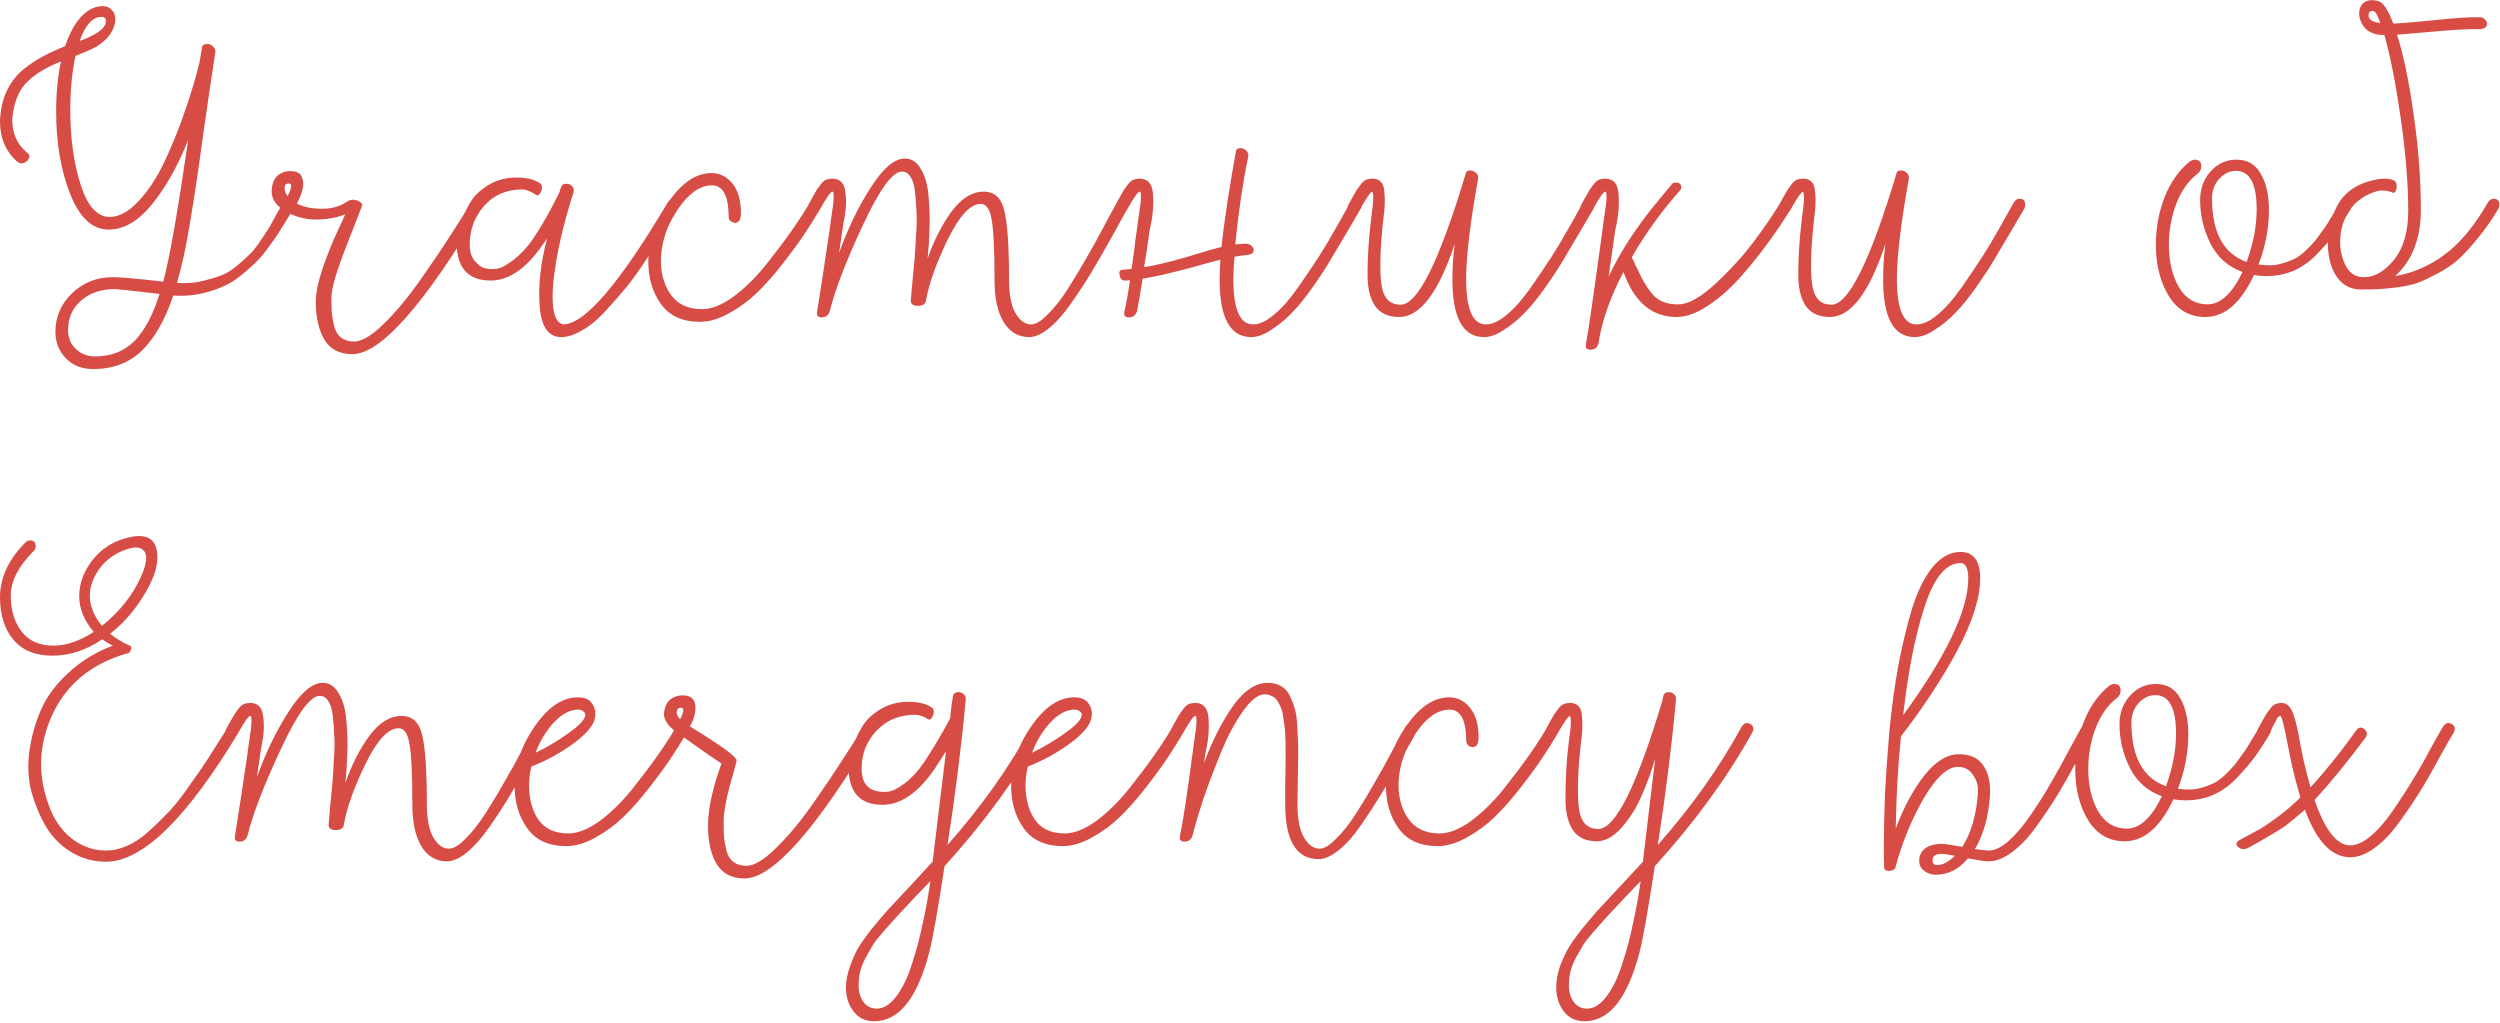 <?xml version="1.0" encoding="UTF-8"?> <svg xmlns="http://www.w3.org/2000/svg" width="968" height="396" viewBox="0 0 968 396" fill="none"> <path d="M109.728 78.24C110.688 76.8 111.744 76.512 112.896 77.376C114.144 78.144 114.384 79.248 113.616 80.688C113.328 81.264 112.512 82.656 111.168 84.864C109.824 87.072 108.72 88.848 107.856 90.192C107.088 91.44 105.84 93.216 104.112 95.52C102.48 97.824 100.896 99.744 99.36 101.28C97.92 102.72 96.048 104.4 93.744 106.32C91.536 108.144 89.28 109.584 86.976 110.64C84.768 111.696 82.176 112.608 79.2 113.376C76.224 114.144 73.152 114.528 69.984 114.528C68.832 114.528 67.872 114.48 67.104 114.384C63.936 123.792 59.904 130.896 55.008 135.696C50.112 140.496 43.776 142.896 36 142.896C31.68 142.896 28.176 141.504 25.488 138.72C22.8 135.936 21.456 132.528 21.456 128.496C21.456 122.64 23.616 117.648 27.936 113.52C32.256 109.392 37.488 107.328 43.632 107.328C46.8 107.328 53.328 107.904 63.216 109.056C65.616 100.224 68.832 81.936 72.864 54.192C68.736 64.464 64.032 72.816 58.752 79.248C53.472 85.68 47.904 88.896 42.048 88.896C35.808 88.896 30.864 84.336 27.216 75.216C23.568 66 21.744 55.344 21.744 43.248C21.744 35.952 22.368 29.472 23.616 23.808C18.432 25.824 14.256 28.272 11.088 31.152C7.92 34.032 5.904 38.16 5.04 43.536C4.848 44.88 4.752 45.888 4.752 46.56C4.752 51.84 6.72 56.064 10.656 59.232C11.136 59.712 11.376 60.144 11.376 60.528C11.376 61.2 11.04 61.824 10.368 62.4C9.696 62.976 8.976 63.264 8.208 63.264C7.824 63.264 7.344 63.072 6.768 62.688C2.256 58.752 0 53.52 0 46.992C0 46.128 0.096 44.928 0.288 43.392C0.768 39.744 1.824 36.48 3.456 33.6C5.088 30.72 7.152 28.32 9.648 26.4C12.24 24.384 14.688 22.8 16.992 21.648C19.296 20.4 22.032 19.152 25.2 17.904C28.08 9.456 32.016 4.416 37.008 2.784C38.064 2.496 38.928 2.352 39.6 2.352C41.136 2.352 42.336 2.832 43.2 3.792C44.16 4.656 44.64 5.856 44.64 7.392C44.64 8.064 44.592 8.592 44.496 8.976C44.016 11.184 42.96 13.152 41.328 14.88C39.696 16.512 38.016 17.76 36.288 18.624C34.56 19.488 32.208 20.496 29.232 21.648C27.888 27.888 27.216 34.848 27.216 42.528C27.216 53.568 28.56 63.264 31.248 71.616C33.936 79.872 37.68 84 42.48 84C46.128 84 49.824 81.984 53.568 77.952C57.408 73.92 60.816 68.736 63.792 62.4C66.768 56.064 69.36 49.632 71.568 43.104C73.872 36.576 75.792 30.144 77.328 23.808L78.192 18.336C78.288 17.472 79.008 17.04 80.352 17.04C81.216 17.04 81.936 17.376 82.512 18.048C83.184 18.624 83.472 19.344 83.376 20.208C82.128 28.176 80.544 38.928 78.624 52.464C76.8 66 75.12 77.232 73.584 86.16C72.144 95.088 70.464 102.864 68.544 109.488C69.12 109.584 69.936 109.632 70.992 109.632C73.872 109.632 76.608 109.296 79.2 108.624C81.888 107.952 84.192 107.232 86.112 106.464C88.128 105.6 90.144 104.304 92.16 102.576C94.176 100.848 95.76 99.408 96.912 98.256C98.064 97.104 99.408 95.376 100.944 93.072C102.576 90.672 103.68 88.992 104.256 88.032C104.832 87.072 105.792 85.344 107.136 82.848C108.576 80.256 109.44 78.72 109.728 78.24ZM39.312 6.528C35.856 6.528 33.024 9.648 30.816 15.888C37.056 13.584 40.416 11.28 40.896 8.976C40.896 8.88 40.896 8.736 40.896 8.544L41.04 8.256C41.04 7.104 40.464 6.528 39.312 6.528ZM36.864 138C43.008 138 48.048 136.032 51.984 132.096C55.92 128.16 59.184 122.064 61.776 113.808C51.024 112.56 45.264 111.936 44.496 111.936C39.12 111.936 34.752 113.424 31.392 116.4C28.032 119.28 26.352 123.072 26.352 127.776C26.352 130.848 27.36 133.296 29.376 135.12C31.392 137.04 33.888 138 36.864 138ZM182.475 78.24C183.435 76.896 184.539 76.608 185.787 77.376C187.035 78.048 187.275 79.152 186.507 80.688C164.043 118.32 147.339 137.136 136.395 137.136C131.499 137.136 127.899 135.264 125.595 131.52C123.387 127.776 122.283 122.88 122.283 116.832C122.283 113.376 123.195 108.96 125.019 103.584C126.939 98.112 128.859 93.36 130.779 89.328C132.699 85.2 133.659 83.088 133.659 82.992C130.299 84.336 126.411 85.008 121.995 85.008C117.579 84.912 113.547 83.712 109.899 81.408C106.251 79.104 104.715 76.176 105.291 72.624C105.675 70.224 106.587 68.544 108.027 67.584C109.563 66.528 111.339 66.096 113.355 66.288C115.275 66.48 116.475 67.296 116.955 68.736C117.531 70.176 117.579 71.76 117.099 73.488C116.715 75.12 115.995 76.896 114.939 78.816C117.531 80.16 120.747 80.832 124.587 80.832C128.427 80.832 131.595 79.968 134.091 78.24C135.243 77.472 136.251 77.184 137.115 77.376C138.075 77.472 138.843 77.76 139.419 78.24C139.995 78.624 140.283 78.96 140.283 79.248C140.283 79.536 138.267 84.768 134.235 94.944C130.299 105.024 128.331 111.696 128.331 114.96C128.331 117.648 128.379 119.76 128.475 121.296C128.667 122.928 129.003 124.704 129.483 126.624C130.059 128.544 130.971 129.936 132.219 130.8C133.467 131.76 135.099 132.24 137.115 132.24C140.091 132.24 143.835 130.032 148.347 125.616C152.955 121.2 157.707 115.536 162.603 108.624C167.499 101.616 171.387 95.856 174.267 91.344C177.243 86.832 179.979 82.464 182.475 78.24ZM111.771 71.04C110.715 71.04 110.187 71.616 110.187 72.768C110.187 73.824 110.571 74.88 111.339 75.936C113.067 72.672 113.211 71.04 111.771 71.04ZM258.631 78.24C259.591 76.896 260.695 76.608 261.943 77.376C263.191 78.048 263.431 79.152 262.663 80.688C260.359 84.432 258.583 87.36 257.335 89.472C256.087 91.488 253.927 94.848 250.855 99.552C247.783 104.256 245.047 108.096 242.647 111.072C240.247 113.952 237.511 117.072 234.439 120.432C231.367 123.792 228.343 126.288 225.367 127.92C222.487 129.648 219.799 130.512 217.303 130.512C212.311 130.512 209.527 126.48 208.951 118.416C208.375 110.352 209.335 101.664 211.831 92.352C211.063 93.408 210.583 94.08 210.391 94.368C203.959 103.872 197.143 108.624 189.943 108.624C181.207 108.624 176.839 103.728 176.839 93.936C176.839 92.016 177.271 89.76 178.135 87.168C178.903 84.576 180.103 81.84 181.735 78.96C183.367 76.08 185.767 73.68 188.935 71.76C192.199 69.744 195.895 68.736 200.023 68.736C204.055 68.736 207.175 69.552 209.383 71.184C209.767 71.664 209.911 72.288 209.815 73.056C209.719 73.728 209.431 74.4 208.951 75.072C208.471 75.648 208.039 75.792 207.655 75.504C205.447 74.064 203.671 73.344 202.327 73.344C196.183 73.344 191.239 75.456 187.495 79.68C183.751 83.904 181.879 88.896 181.879 94.656C181.879 97.44 182.551 99.6 183.895 101.136C185.239 102.672 186.535 103.584 187.783 103.872C189.031 104.16 190.327 104.256 191.671 104.16C193.495 104.064 195.847 102.912 198.727 100.704C201.703 98.4 204.295 95.616 206.503 92.352C209.959 87.168 213.319 81.216 216.583 74.496C216.679 74.304 216.775 73.968 216.871 73.488C217.063 73.008 217.207 72.624 217.303 72.336C217.591 71.568 218.167 71.184 219.031 71.184C219.991 71.088 220.807 71.376 221.479 72.048C222.151 72.72 222.343 73.536 222.055 74.496C217.927 87.36 215.335 98.88 214.279 109.056C213.319 119.232 214.567 124.752 218.023 125.616C226.375 125.616 239.911 109.824 258.631 78.24ZM271.057 124.608C264.145 124.608 259.057 122.256 255.793 117.552C252.433 112.752 250.849 106.992 251.041 100.272C251.329 92.4 254.017 84.912 259.105 77.808C264.193 70.608 269.665 67.008 275.521 67.008C278.689 67.008 281.377 68.352 283.585 71.04C285.793 73.728 286.897 77.568 286.897 82.56C286.897 85.056 286.081 86.304 284.449 86.304C283.201 86.112 282.433 85.44 282.145 84.288C282.145 75.936 279.985 71.76 275.665 71.76C271.153 71.76 266.833 74.736 262.705 80.688C258.577 86.64 256.321 92.88 255.937 99.408C255.649 104.976 256.849 109.776 259.537 113.808C262.225 117.744 266.305 119.712 271.777 119.712C275.425 119.712 279.457 118.128 283.873 114.96C288.289 111.696 292.513 107.568 296.545 102.576C300.577 97.488 303.937 93.024 306.625 89.184C309.313 85.344 311.665 81.696 313.681 78.24C314.641 76.896 315.745 76.608 316.993 77.376C318.241 78.048 318.481 79.152 317.713 80.688C315.601 84.24 313.489 87.6 311.377 90.768C309.265 93.936 306.481 97.728 303.025 102.144C299.665 106.464 296.353 110.208 293.089 113.376C289.921 116.448 286.321 119.088 282.289 121.296C278.353 123.504 274.609 124.608 271.057 124.608ZM432.602 78.24C433.562 76.896 434.666 76.608 435.914 77.376C437.162 78.048 437.402 79.152 436.634 80.688C435.674 82.32 433.754 85.776 430.874 91.056C427.994 96.24 425.402 100.752 423.098 104.592C420.89 108.336 418.25 112.416 415.178 116.832C412.202 121.152 409.274 124.512 406.394 126.912C403.514 129.312 400.874 130.512 398.474 130.512C394.25 130.512 390.938 128.544 388.538 124.608C386.234 120.768 385.082 115.344 385.082 108.336C385.082 96.624 384.698 88.8 383.93 84.864C383.258 80.928 381.866 78.96 379.754 78.96C375.722 78.96 371.45 83.568 366.938 92.784C362.522 101.904 359.738 109.68 358.586 116.112C358.49 117.648 357.386 118.416 355.274 118.416C354.506 118.416 353.834 118.224 353.258 117.84C352.778 117.456 352.586 116.88 352.682 116.112C352.778 115.152 352.97 112.896 353.258 109.344C353.642 105.696 353.93 102.672 354.122 100.272C354.314 97.872 354.506 94.8 354.698 91.056C354.986 87.312 355.034 84.192 354.842 81.696C354.746 79.104 354.554 76.56 354.266 74.064C353.978 71.568 353.402 69.696 352.538 68.448C351.674 67.104 350.57 66.432 349.226 66.432C345.578 66.432 340.538 73.344 334.106 87.168C327.674 100.896 323.402 111.984 321.29 120.432C320.81 122.064 319.754 122.88 318.122 122.88C316.682 122.88 316.106 122.16 316.394 120.72C317.546 113.52 319.178 102.816 321.29 88.608C321.386 88.032 321.53 86.88 321.722 85.152C322.01 83.424 322.202 82.08 322.298 81.12C322.49 80.16 322.634 79.056 322.73 77.808C322.826 76.56 322.826 75.648 322.73 75.072C322.73 74.496 322.586 74.208 322.298 74.208C321.626 74.208 319.898 76.704 317.114 81.696C316.442 82.656 315.674 83.136 314.81 83.136C313.37 83.136 312.65 82.368 312.65 80.832C312.65 80.256 312.746 79.776 312.938 79.392C313.226 78.912 313.754 77.952 314.522 76.512C315.386 74.976 315.962 73.968 316.25 73.488C316.634 72.912 317.162 72.192 317.834 71.328C318.506 70.464 319.178 69.888 319.85 69.6C320.618 69.312 321.434 69.168 322.298 69.168C325.274 69.168 326.954 70.944 327.338 74.496C327.818 77.952 327.578 81.84 326.618 86.16C326.426 87.408 326.282 88.368 326.186 89.04L324.89 97.968C328.25 88.56 332.33 80.112 337.13 72.624C341.93 65.136 346.346 61.392 350.378 61.392C353.066 61.392 355.178 62.832 356.714 65.712C358.346 68.496 359.306 72.144 359.594 76.656C359.978 81.168 360.074 85.296 359.882 89.04C359.786 92.784 359.546 96.48 359.162 100.128C361.562 93.216 364.634 87.168 368.378 81.984C372.218 76.8 376.394 74.208 380.906 74.208C385.034 74.208 387.674 76.608 388.826 81.408C390.074 86.208 390.698 95.184 390.698 108.336C390.698 114 391.514 118.272 393.146 121.152C394.874 124.128 396.89 125.616 399.194 125.616C401.018 125.616 403.178 124.32 405.674 121.728C408.266 119.232 410.906 115.872 413.594 111.648C416.282 107.424 418.73 103.344 420.938 99.408C423.242 95.472 425.546 91.296 427.85 86.88C430.25 82.368 431.834 79.488 432.602 78.24ZM525.075 76.944C526.515 76.944 527.235 77.712 527.235 79.248C527.235 79.824 527.139 80.304 526.947 80.688C526.467 81.552 524.835 84.336 522.051 89.04C519.363 93.648 517.203 97.296 515.571 99.984C514.035 102.672 511.731 106.224 508.659 110.64C505.587 115.056 502.851 118.464 500.451 120.864C498.147 123.36 495.507 125.568 492.531 127.488C489.651 129.504 486.963 130.512 484.467 130.512C476.307 130.512 472.227 123.072 472.227 108.192C472.227 106.944 472.323 104.4 472.515 100.56C471.939 100.656 467.859 101.76 460.275 103.872C452.691 105.888 446.739 107.232 442.419 107.904C441.459 113.952 440.739 118.128 440.259 120.432C439.779 122.064 438.723 122.88 437.091 122.88C435.651 122.88 435.075 122.16 435.363 120.72C436.227 116.88 436.947 112.8 437.523 108.48C437.331 108.48 436.995 108.528 436.515 108.624C436.131 108.624 435.843 108.624 435.651 108.624C434.499 108.72 433.779 108 433.491 106.464C433.203 105.216 433.587 104.544 434.643 104.448C435.027 104.448 435.603 104.4 436.371 104.304C437.139 104.208 437.715 104.16 438.099 104.16C438.387 102.624 438.627 100.992 438.819 99.264C439.107 97.536 439.347 95.616 439.539 93.504C439.827 91.392 440.067 89.76 440.259 88.608C440.355 88.032 440.499 86.88 440.691 85.152C440.979 83.424 441.171 82.08 441.267 81.12C441.459 80.16 441.603 79.056 441.699 77.808C441.795 76.56 441.795 75.648 441.699 75.072C441.699 74.496 441.555 74.208 441.267 74.208C440.595 74.208 438.867 76.704 436.083 81.696C435.411 82.656 434.643 83.136 433.779 83.136C432.339 83.136 431.619 82.368 431.619 80.832C431.619 80.256 431.715 79.776 431.907 79.392C432.195 78.912 432.723 77.952 433.491 76.512C434.355 74.976 434.931 73.968 435.219 73.488C435.603 72.912 436.131 72.192 436.803 71.328C437.475 70.464 438.147 69.888 438.819 69.6C439.587 69.312 440.403 69.168 441.267 69.168C444.531 69.168 446.259 71.28 446.451 75.504C446.739 79.728 446.307 84.24 445.155 89.04C444.483 94.128 443.763 98.928 442.995 103.44C447.411 102.768 453.027 101.424 459.843 99.408C466.659 97.296 471.027 96.048 472.947 95.664C474.003 85.776 475.875 73.392 478.563 58.512C478.659 57.744 479.235 57.36 480.291 57.36C481.155 57.36 481.923 57.696 482.595 58.368C483.267 58.944 483.507 59.712 483.315 60.672C481.299 70.176 479.619 81.504 478.275 94.656C480.195 94.464 481.539 94.368 482.307 94.368C483.363 94.368 484.179 94.704 484.755 95.376C485.427 95.952 485.619 96.624 485.331 97.392C485.043 98.16 484.323 98.592 483.171 98.688C482.019 98.784 480.291 99.024 477.987 99.408C477.699 102.768 477.555 105.648 477.555 108.048C477.555 119.76 480.099 125.616 485.187 125.616C487.587 125.616 490.227 124.416 493.107 122.016C496.083 119.616 499.203 116.112 502.467 111.504C505.731 106.8 508.419 102.816 510.531 99.552C512.643 96.288 515.187 92.016 518.163 86.736C521.139 81.36 522.723 78.528 522.915 78.24C523.491 77.376 524.211 76.944 525.075 76.944ZM615.215 76.944C616.655 76.944 617.375 77.712 617.375 79.248C617.375 79.824 617.279 80.304 617.087 80.688C616.607 81.552 614.975 84.336 612.191 89.04C609.503 93.648 607.343 97.296 605.711 99.984C604.175 102.672 601.871 106.224 598.799 110.64C595.727 115.056 592.991 118.464 590.591 120.864C588.287 123.36 585.647 125.568 582.671 127.488C579.791 129.504 577.103 130.512 574.607 130.512C566.447 130.512 562.367 123.072 562.367 108.192C562.367 103.776 562.655 99.216 563.231 94.512C556.991 113.328 549.839 122.736 541.775 122.736C537.743 122.736 534.719 121.44 532.703 118.848C530.783 116.256 529.727 112.608 529.535 107.904C529.439 103.104 529.679 97.344 530.255 90.624C530.351 89.568 530.591 87.36 530.975 84C531.455 80.64 531.695 78.384 531.695 77.232C531.791 76.08 531.695 75.072 531.407 74.208C530.735 74.208 529.007 76.704 526.223 81.696C525.551 82.656 524.783 83.136 523.919 83.136C522.479 83.136 521.759 82.368 521.759 80.832C521.759 80.256 521.855 79.776 522.047 79.392C522.335 78.912 522.863 77.952 523.631 76.512C524.495 74.976 525.071 73.968 525.359 73.488C525.743 72.912 526.271 72.192 526.943 71.328C527.615 70.464 528.287 69.888 528.959 69.6C529.727 69.312 530.543 69.168 531.407 69.168C532.847 69.168 533.951 69.6 534.719 70.464C535.487 71.232 535.919 72.48 536.015 74.208C536.207 75.936 536.255 77.52 536.159 78.96C536.159 80.4 535.967 82.464 535.583 85.152C535.295 87.84 535.103 89.808 535.007 91.056C534.239 100.56 534.287 107.424 535.151 111.648C536.111 115.872 538.511 117.984 542.351 117.984C548.975 117.984 557.375 101.04 567.551 67.152C567.647 66.384 568.223 66 569.279 66C570.143 66 570.911 66.336 571.583 67.008C572.255 67.584 572.495 68.352 572.303 69.312C569.231 86.4 567.695 99.312 567.695 108.048C567.695 119.76 570.239 125.616 575.327 125.616C577.727 125.616 580.367 124.416 583.247 122.016C586.223 119.616 589.343 116.112 592.607 111.504C595.871 106.8 598.559 102.816 600.671 99.552C602.783 96.288 605.327 92.016 608.303 86.736C611.279 81.36 612.863 78.528 613.055 78.24C613.631 77.376 614.351 76.944 615.215 76.944ZM689.516 78.24C690.476 76.896 691.58 76.608 692.828 77.376C694.076 78.048 694.316 79.152 693.548 80.688C691.052 84.816 688.22 89.04 685.052 93.36C681.98 97.68 678.38 102.192 674.252 106.896C670.22 111.504 665.948 115.296 661.436 118.272C657.02 121.248 652.94 122.736 649.196 122.736C639.596 122.736 632.732 116.928 628.604 105.312C624.092 113.856 621.02 122.16 619.388 130.224C619.196 131.568 619.052 132.48 618.956 132.96C618.476 134.592 617.42 135.408 615.788 135.408C614.348 135.408 613.772 134.688 614.06 133.248C614.924 128.832 617.084 113.952 620.54 88.608C620.636 88.032 620.78 86.88 620.972 85.152C621.26 83.424 621.452 82.08 621.548 81.12C621.74 80.16 621.884 79.056 621.98 77.808C622.076 76.56 622.076 75.648 621.98 75.072C621.98 74.496 621.836 74.208 621.548 74.208C620.876 74.208 619.148 76.704 616.364 81.696C615.692 82.656 614.924 83.136 614.06 83.136C612.62 83.136 611.9 82.368 611.9 80.832C611.9 80.256 611.996 79.776 612.188 79.392C612.476 78.912 613.004 77.952 613.772 76.512C614.636 74.976 615.212 73.968 615.5 73.488C615.884 72.912 616.412 72.192 617.084 71.328C617.756 70.464 618.428 69.888 619.1 69.6C619.868 69.312 620.684 69.168 621.548 69.168C624.812 69.168 626.54 71.28 626.732 75.504C627.02 79.728 626.588 84.24 625.436 89.04L622.844 107.184C625.052 102.384 627.788 97.488 631.052 92.496C634.412 87.504 637.004 83.904 638.828 81.696C640.652 79.392 643.532 75.888 647.468 71.184C647.948 70.704 648.572 70.56 649.34 70.752C650.204 70.848 650.732 71.232 650.924 71.904C651.212 72.48 651.02 73.152 650.348 73.92C643.34 81.792 637.148 90.384 631.772 99.696C632.06 100.08 632.3 100.512 632.492 100.992C632.78 101.472 633.02 102 633.212 102.576C633.5 103.152 633.692 103.536 633.788 103.728C636.092 108.816 638.348 112.464 640.556 114.672C642.86 116.88 645.98 117.936 649.916 117.84C653.756 117.84 658.604 115.104 664.46 109.632C670.316 104.16 675.308 98.64 679.436 93.072C683.564 87.504 686.924 82.56 689.516 78.24ZM781.996 76.944C783.436 76.944 784.156 77.712 784.156 79.248C784.156 79.824 784.06 80.304 783.868 80.688C783.388 81.552 781.756 84.336 778.972 89.04C776.284 93.648 774.124 97.296 772.492 99.984C770.956 102.672 768.652 106.224 765.58 110.64C762.508 115.056 759.772 118.464 757.372 120.864C755.068 123.36 752.428 125.568 749.452 127.488C746.572 129.504 743.884 130.512 741.388 130.512C733.228 130.512 729.148 123.072 729.148 108.192C729.148 103.776 729.436 99.216 730.012 94.512C723.772 113.328 716.62 122.736 708.556 122.736C704.524 122.736 701.5 121.44 699.484 118.848C697.564 116.256 696.508 112.608 696.316 107.904C696.22 103.104 696.46 97.344 697.036 90.624C697.132 89.568 697.372 87.36 697.756 84C698.236 80.64 698.476 78.384 698.476 77.232C698.572 76.08 698.476 75.072 698.188 74.208C697.516 74.208 695.788 76.704 693.004 81.696C692.332 82.656 691.564 83.136 690.7 83.136C689.26 83.136 688.54 82.368 688.54 80.832C688.54 80.256 688.636 79.776 688.828 79.392C689.116 78.912 689.644 77.952 690.412 76.512C691.276 74.976 691.852 73.968 692.14 73.488C692.524 72.912 693.052 72.192 693.724 71.328C694.396 70.464 695.068 69.888 695.74 69.6C696.508 69.312 697.324 69.168 698.188 69.168C699.628 69.168 700.732 69.6 701.5 70.464C702.268 71.232 702.7 72.48 702.796 74.208C702.988 75.936 703.036 77.52 702.94 78.96C702.94 80.4 702.748 82.464 702.364 85.152C702.076 87.84 701.884 89.808 701.788 91.056C701.02 100.56 701.068 107.424 701.932 111.648C702.892 115.872 705.292 117.984 709.132 117.984C715.756 117.984 724.156 101.04 734.332 67.152C734.428 66.384 735.004 66 736.06 66C736.924 66 737.692 66.336 738.364 67.008C739.036 67.584 739.276 68.352 739.084 69.312C736.012 86.4 734.476 99.312 734.476 108.048C734.476 119.76 737.02 125.616 742.108 125.616C744.508 125.616 747.148 124.416 750.028 122.016C753.004 119.616 756.124 116.112 759.388 111.504C762.652 106.8 765.34 102.816 767.452 99.552C769.564 96.288 772.108 92.016 775.084 86.736C778.06 81.36 779.644 78.528 779.836 78.24C780.412 77.376 781.132 76.944 781.996 76.944ZM908.481 76.944C909.921 76.944 910.641 77.712 910.641 79.248C910.641 79.824 910.545 80.304 910.353 80.688C908.145 84.432 906.129 87.552 904.305 90.048C902.481 92.544 900.177 95.232 897.393 98.112C894.705 100.992 891.681 103.2 888.321 104.736C884.961 106.176 881.361 106.896 877.521 106.896C875.793 106.896 874.209 106.752 872.769 106.464C867.681 117.312 861.393 122.736 853.905 122.736C847.857 122.736 843.153 120.048 839.793 114.672C836.433 109.2 834.753 102.576 834.753 94.8C834.753 88.368 835.857 82.272 838.065 76.512C840.369 70.656 843.585 66.048 847.713 62.688C848.481 62.112 849.153 61.824 849.729 61.824C851.457 61.824 852.321 62.64 852.321 64.272C852.321 65.52 851.889 66.48 851.025 67.152C847.473 69.84 844.689 73.728 842.673 78.816C840.753 83.904 839.793 89.232 839.793 94.8C839.793 101.232 841.089 106.704 843.681 111.216C846.273 115.632 849.969 117.84 854.769 117.84C859.761 117.84 864.273 113.664 868.305 105.312C862.737 103.296 858.609 99.648 855.921 94.368C853.233 88.992 851.889 83.328 851.889 77.376C851.889 73.056 853.233 69.408 855.921 66.432C858.609 63.36 861.969 61.824 866.001 61.824C870.225 61.824 873.345 63.648 875.361 67.296C877.473 70.848 878.529 75.552 878.529 81.408C878.529 88.416 877.185 95.424 874.497 102.432C876.225 102.624 877.617 102.72 878.673 102.72C880.401 102.72 882.081 102.48 883.713 102C885.345 101.52 886.785 100.992 888.033 100.416C889.281 99.84 890.625 98.928 892.065 97.68C893.505 96.336 894.609 95.232 895.377 94.368C896.241 93.504 897.297 92.16 898.545 90.336C899.889 88.512 900.801 87.216 901.281 86.448C901.761 85.68 902.625 84.24 903.873 82.128C905.217 80.016 906.033 78.72 906.321 78.24C906.897 77.376 907.617 76.944 908.481 76.944ZM856.497 76.8C856.497 90.048 860.961 98.256 869.889 101.424C872.481 94.416 873.777 87.6 873.777 80.976C873.777 71.088 871.089 66.144 865.713 66.144C863.313 66.144 861.153 67.2 859.233 69.312C857.409 71.328 856.497 73.824 856.497 76.8ZM965.583 76.944C967.023 76.944 967.743 77.712 967.743 79.248C967.743 79.824 967.647 80.304 967.455 80.688C964.959 84.912 962.319 88.704 959.535 92.064C956.847 95.424 954.303 98.208 951.903 100.416C949.503 102.528 946.815 104.352 943.839 105.888C940.959 107.424 938.415 108.624 936.207 109.488C933.999 110.256 931.407 110.832 928.431 111.216C925.455 111.6 923.055 111.84 921.231 111.936C919.407 112.032 917.055 112.08 914.175 112.08C910.143 112.08 906.975 110.4 904.671 107.04C902.463 103.584 901.359 99.36 901.359 94.368C901.359 89.184 902.559 84.288 904.959 79.68C907.455 74.976 911.583 71.808 917.343 70.176C919.743 69.504 921.759 69.168 923.391 69.168C924.639 69.168 925.839 69.408 926.991 69.888C927.663 70.176 927.999 70.944 927.999 72.192C927.999 72.864 927.855 73.488 927.567 74.064C927.279 74.544 926.943 74.736 926.559 74.64C925.215 74.064 923.871 73.776 922.527 73.776C921.759 73.776 921.183 73.824 920.799 73.92C916.095 75.168 912.447 77.616 909.855 81.264C907.359 84.912 906.111 88.992 906.111 93.504C906.111 97.152 906.879 100.368 908.415 103.152C909.951 105.936 912.255 107.328 915.327 107.328C919.455 107.328 923.343 105.072 926.991 100.56C930.639 96.048 932.463 89.712 932.463 81.552C932.463 71.28 931.503 59.424 929.583 45.984C927.663 32.544 925.551 21.744 923.247 13.584C917.967 13.584 914.751 11.28 913.599 6.672C913.503 6.288 913.455 5.808 913.455 5.232C913.455 3.696 913.887 2.448 914.751 1.488C915.711 0.528 916.959 0.048 918.495 0.048C919.167 0.048 920.031 0.192 921.087 0.48C922.815 1.056 924.687 3.936 926.703 9.12C929.487 9.024 934.767 8.592 942.543 7.824C950.319 6.96 956.271 6.576 960.399 6.672C961.071 6.672 961.647 6.96 962.127 7.536C962.703 8.016 962.991 8.544 962.991 9.12C962.991 10.464 962.079 11.184 960.255 11.28C956.127 11.184 949.935 11.52 941.679 12.288C933.519 12.96 929.007 13.344 928.143 13.44C930.735 21.696 932.895 32.16 934.623 44.832C936.447 57.504 937.359 69.6 937.359 81.12C937.359 92.256 934.047 100.848 927.423 106.896C934.239 105.744 940.575 103.008 946.431 98.688C952.383 94.368 958.047 87.552 963.423 78.24C963.999 77.376 964.719 76.944 965.583 76.944ZM917.199 6.672C917.583 7.824 919.071 8.592 921.663 8.976C920.607 5.808 919.647 4.224 918.783 4.224C917.439 4.224 916.911 5.04 917.199 6.672ZM88.272 281.528C88.848 280.664 89.568 280.232 90.432 280.232C91.392 280.232 92.064 280.568 92.448 281.24C92.832 281.912 92.784 282.728 92.304 283.688C72.24 317 55.152 333.656 41.04 333.656C36.24 333.656 31.824 332.456 27.792 330.056C23.76 327.656 20.496 324.44 18 320.408C15.6 316.376 13.68 311.864 12.24 306.872C10.896 301.784 10.608 296.456 11.376 290.888C12.144 285.32 13.632 279.992 15.84 274.904C18.048 269.816 21.552 265.064 26.352 260.648C31.152 256.136 36.912 252.584 43.632 249.992C42.096 249.224 40.752 248.408 39.6 247.544C33.36 251.768 26.928 253.88 20.304 253.88C13.68 253.88 8.64 251.816 5.184 247.688C1.728 243.56 0 238.088 0 231.272C0 223.688 3.312 216.584 9.936 209.96C10.416 209.48 10.992 209.24 11.664 209.24C13.104 209.24 13.824 210.008 13.824 211.544C13.824 212.216 13.536 212.84 12.96 213.416C7.104 219.272 4.176 225.032 4.176 230.696C4.176 236.264 5.568 240.872 8.352 244.52C11.136 248.168 15.264 249.992 20.736 249.992C25.632 249.992 30.816 248.216 36.288 244.664C32.544 240.248 30.672 235.64 30.672 230.84C30.672 226.04 32.304 221.48 35.568 217.16C38.928 212.84 43.152 209.96 48.24 208.52C55.728 206.312 59.904 207.944 60.768 213.416C61.632 218.696 59.376 225.272 54 233.144C50.736 237.944 46.944 242.024 42.624 245.384C44.832 247.208 47.472 248.792 50.544 250.136C50.832 250.328 50.928 250.664 50.832 251.144C50.736 251.624 50.496 252.104 50.112 252.584C49.728 252.968 49.392 253.112 49.104 253.016C34.896 257.144 25.104 265.448 19.728 277.928C15.312 288.2 14.736 298.616 18 309.176C20.784 318.392 25.68 324.536 32.688 327.608C35.28 328.76 38.064 329.336 41.04 329.336C43.632 329.336 46.272 328.76 48.96 327.608C51.744 326.456 54.48 324.68 57.168 322.28C59.952 319.784 62.4 317.432 64.512 315.224C66.72 313.016 69.168 310.04 71.856 306.296C74.544 302.456 76.608 299.528 78.048 297.512C79.488 295.4 81.408 292.424 83.808 288.584C86.304 284.648 87.792 282.296 88.272 281.528ZM48.528 212.84C42.384 215.144 38.16 219.224 35.856 225.08C33.648 230.84 34.848 236.6 39.456 242.36C46.272 236.888 51.312 230.552 54.576 223.352C57.36 217.112 57.264 213.416 54.288 212.264C52.944 211.784 51.024 211.976 48.528 212.84ZM207.18 281.24C208.14 279.896 209.244 279.608 210.492 280.376C211.74 281.048 211.98 282.152 211.212 283.688C210.252 285.32 208.332 288.776 205.452 294.056C202.572 299.24 199.98 303.752 197.676 307.592C195.468 311.336 192.828 315.416 189.756 319.832C186.78 324.152 183.852 327.512 180.972 329.912C178.092 332.312 175.452 333.512 173.052 333.512C168.828 333.512 165.516 331.544 163.116 327.608C160.812 323.768 159.66 318.344 159.66 311.336C159.66 299.624 159.276 291.8 158.508 287.864C157.836 283.928 156.444 281.96 154.332 281.96C150.3 281.96 146.028 286.568 141.516 295.784C137.1 304.904 134.316 312.68 133.164 319.112C133.068 320.648 131.964 321.416 129.852 321.416C129.084 321.416 128.412 321.224 127.836 320.84C127.356 320.456 127.164 319.88 127.26 319.112C127.356 318.152 127.548 315.896 127.836 312.344C128.22 308.696 128.508 305.672 128.7 303.272C128.892 300.872 129.084 297.8 129.276 294.056C129.564 290.312 129.612 287.192 129.42 284.696C129.324 282.104 129.132 279.56 128.844 277.064C128.556 274.568 127.98 272.696 127.116 271.448C126.252 270.104 125.148 269.432 123.804 269.432C120.156 269.432 115.116 276.344 108.684 290.168C102.252 303.896 97.98 314.984 95.868 323.432C95.388 325.064 94.332 325.88 92.7 325.88C91.26 325.88 90.684 325.16 90.972 323.72C92.124 316.52 93.756 305.816 95.868 291.608C95.964 291.032 96.108 289.88 96.3 288.152C96.588 286.424 96.78 285.08 96.876 284.12C97.068 283.16 97.212 282.056 97.308 280.808C97.404 279.56 97.404 278.648 97.308 278.072C97.308 277.496 97.164 277.208 96.876 277.208C96.204 277.208 94.476 279.704 91.692 284.696C91.02 285.656 90.252 286.136 89.388 286.136C87.948 286.136 87.228 285.368 87.228 283.832C87.228 283.256 87.324 282.776 87.516 282.392C87.804 281.912 88.332 280.952 89.1 279.512C89.964 277.976 90.54 276.968 90.828 276.488C91.212 275.912 91.74 275.192 92.412 274.328C93.084 273.464 93.756 272.888 94.428 272.6C95.196 272.312 96.012 272.168 96.876 272.168C99.852 272.168 101.532 273.944 101.916 277.496C102.396 280.952 102.156 284.84 101.196 289.16C101.004 290.408 100.86 291.368 100.764 292.04L99.468 300.968C102.828 291.56 106.908 283.112 111.708 275.624C116.508 268.136 120.924 264.392 124.956 264.392C127.644 264.392 129.756 265.832 131.292 268.712C132.924 271.496 133.884 275.144 134.172 279.656C134.556 284.168 134.652 288.296 134.46 292.04C134.364 295.784 134.124 299.48 133.74 303.128C136.14 296.216 139.212 290.168 142.956 284.984C146.796 279.8 150.972 277.208 155.484 277.208C159.612 277.208 162.252 279.608 163.404 284.408C164.652 289.208 165.276 298.184 165.276 311.336C165.276 317 166.092 321.272 167.724 324.152C169.452 327.128 171.468 328.616 173.772 328.616C175.596 328.616 177.756 327.32 180.252 324.728C182.844 322.232 185.484 318.872 188.172 314.648C190.86 310.424 193.308 306.344 195.516 302.408C197.82 298.472 200.124 294.296 202.428 289.88C204.828 285.368 206.412 282.488 207.18 281.24ZM261.925 281.24C262.885 279.896 263.989 279.608 265.237 280.376C266.485 281.048 266.725 282.152 265.957 283.688C263.845 287.24 261.733 290.6 259.621 293.768C257.509 296.936 254.725 300.728 251.269 305.144C247.909 309.464 244.597 313.208 241.333 316.376C238.165 319.448 234.565 322.088 230.533 324.296C226.597 326.504 222.853 327.608 219.301 327.608C212.389 327.608 207.301 325.256 204.037 320.552C200.677 315.752 199.093 309.992 199.285 303.272C199.573 295.4 202.261 287.912 207.349 280.808C212.437 273.608 217.909 270.008 223.765 270.008C226.453 270.008 228.325 270.872 229.381 272.6C230.533 274.328 230.821 276.296 230.245 278.504C229.477 281.384 226.549 284.648 221.461 288.296C216.469 291.848 211.237 294.68 205.765 296.792C205.285 298.712 204.997 300.584 204.901 302.408C204.613 308.072 205.669 312.872 208.069 316.808C210.565 320.744 214.549 322.712 220.021 322.712C223.669 322.712 227.701 321.128 232.117 317.96C236.533 314.696 240.757 310.568 244.789 305.576C248.821 300.488 252.181 296.024 254.869 292.184C257.557 288.344 259.909 284.696 261.925 281.24ZM223.909 274.76C220.741 274.76 217.621 276.392 214.549 279.656C211.573 282.824 209.173 286.76 207.349 291.464C211.573 289.448 215.653 287.048 219.589 284.264C223.621 281.48 225.925 279.224 226.501 277.496C226.789 276.728 226.645 276.104 226.069 275.624C225.493 275.048 224.773 274.76 223.909 274.76ZM334.34 281.24C335.3 279.896 336.404 279.608 337.652 280.376C338.9 281.048 339.14 282.152 338.372 283.688C315.908 321.32 299.204 340.136 288.26 340.136C283.364 340.136 279.764 338.264 277.46 334.52C275.252 330.776 274.148 325.88 274.148 319.832C274.148 316.376 274.58 312.728 275.444 308.888C276.308 305.048 277.172 301.928 278.036 299.528C278.9 297.032 279.332 295.736 279.332 295.64C277.988 294.68 275.732 293.144 272.564 291.032C269.396 288.824 266.9 287.048 265.076 285.704L261.044 282.824L260.9 282.68C258.02 280.376 256.772 278.024 257.156 275.624C257.54 273.224 258.452 271.544 259.892 270.584C261.428 269.528 263.204 269.096 265.22 269.288C267.812 269.576 269.156 271.016 269.252 273.608C269.348 276.2 268.628 278.744 267.092 281.24C279.188 288.632 285.236 293.048 285.236 294.488C285.236 294.776 284.372 297.944 282.644 303.992C281.012 310.04 280.196 314.696 280.196 317.96C280.196 320.648 280.244 322.76 280.34 324.296C280.532 325.928 280.868 327.704 281.348 329.624C281.924 331.544 282.836 332.936 284.084 333.8C285.332 334.76 286.964 335.24 288.98 335.24C291.956 335.24 295.7 333.032 300.212 328.616C304.82 324.2 309.572 318.536 314.468 311.624C319.364 304.616 323.252 298.856 326.132 294.344C329.108 289.832 331.844 285.464 334.34 281.24ZM262.052 275.768C262.052 276.728 262.484 277.64 263.348 278.504C264.884 275.528 264.98 274.04 263.636 274.04C262.58 274.04 262.052 274.616 262.052 275.768ZM399.418 281.24C400.378 279.896 401.482 279.608 402.73 280.376C403.978 281.048 404.218 282.152 403.45 283.688C393.658 301.256 381.082 318.488 365.722 335.384C363.13 352.376 361.162 363.464 359.818 368.648C355.21 386.504 348.106 395.432 338.506 395.432C335.05 395.432 332.362 394.136 330.442 391.544C328.522 389.048 327.562 385.976 327.562 382.328C327.562 379.832 328.042 377.24 329.002 374.552C329.866 371.96 330.874 369.608 332.026 367.496C333.178 365.48 335.002 362.888 337.498 359.72C340.09 356.552 342.25 354.008 343.978 352.088C345.802 350.168 348.586 347.192 352.33 343.16C356.074 339.128 359.002 335.96 361.114 333.656C364.474 306.2 366.202 291.944 366.298 290.888C363.61 295.016 362.218 297.176 362.122 297.368C355.69 306.872 348.874 311.624 341.674 311.624C332.938 311.624 328.57 306.728 328.57 296.936C328.57 295.016 329.002 292.76 329.866 290.168C330.634 287.576 331.834 284.84 333.466 281.96C335.098 279.08 337.498 276.68 340.666 274.76C343.93 272.744 347.626 271.736 351.754 271.736C355.786 271.736 358.906 272.552 361.114 274.184C361.498 274.664 361.642 275.288 361.546 276.056C361.45 276.728 361.162 277.4 360.682 278.072C360.202 278.648 359.77 278.792 359.386 278.504C357.658 277.352 355.978 276.776 354.346 276.776C348.202 276.776 343.21 278.84 339.37 282.968C335.53 287 333.61 291.896 333.61 297.656C333.61 303.992 336.874 306.968 343.402 306.584C345.226 306.488 347.482 305.432 350.17 303.416C352.954 301.304 355.45 298.616 357.658 295.352C361.018 290.36 364.426 284.648 367.882 278.216C367.978 277.256 368.122 275.864 368.314 274.04C368.602 272.216 368.794 270.92 368.89 270.152C368.986 268.712 369.754 267.992 371.194 267.992C371.962 267.992 372.634 268.28 373.21 268.856C373.786 269.336 374.026 270.008 373.93 270.872C372.298 288.728 369.946 307.496 366.874 327.176C380.026 312.296 390.874 296.984 399.418 281.24ZM339.514 390.536C342.202 390.536 344.746 388.904 347.146 385.64C349.546 382.472 351.562 378.248 353.194 372.968C354.922 367.688 356.314 362.408 357.37 357.128C358.522 351.944 359.482 346.616 360.25 341.144C359.002 342.488 356.842 344.744 353.77 347.912C350.698 351.176 348.634 353.384 347.578 354.536C346.522 355.688 344.89 357.512 342.682 360.008C340.474 362.504 338.938 364.424 338.074 365.768C337.306 367.112 336.346 368.792 335.194 370.808C334.138 372.824 333.418 374.648 333.034 376.28C332.65 378.008 332.458 379.784 332.458 381.608C332.458 384.104 333.082 386.216 334.33 387.944C335.578 389.672 337.306 390.536 339.514 390.536ZM454.159 281.24C455.119 279.896 456.223 279.608 457.471 280.376C458.719 281.048 458.959 282.152 458.191 283.688C456.079 287.24 453.967 290.6 451.855 293.768C449.743 296.936 446.959 300.728 443.503 305.144C440.143 309.464 436.831 313.208 433.567 316.376C430.399 319.448 426.799 322.088 422.767 324.296C418.831 326.504 415.087 327.608 411.535 327.608C404.623 327.608 399.535 325.256 396.271 320.552C392.911 315.752 391.327 309.992 391.519 303.272C391.807 295.4 394.495 287.912 399.583 280.808C404.671 273.608 410.143 270.008 415.999 270.008C418.687 270.008 420.559 270.872 421.615 272.6C422.767 274.328 423.055 276.296 422.479 278.504C421.711 281.384 418.783 284.648 413.695 288.296C408.703 291.848 403.471 294.68 397.999 296.792C397.519 298.712 397.231 300.584 397.135 302.408C396.847 308.072 397.903 312.872 400.303 316.808C402.799 320.744 406.783 322.712 412.255 322.712C415.903 322.712 419.935 321.128 424.351 317.96C428.767 314.696 432.991 310.568 437.023 305.576C441.055 300.488 444.415 296.024 447.103 292.184C449.791 288.344 452.143 284.696 454.159 281.24ZM416.143 274.76C412.975 274.76 409.855 276.392 406.783 279.656C403.807 282.824 401.407 286.76 399.583 291.464C403.807 289.448 407.887 287.048 411.823 284.264C415.855 281.48 418.159 279.224 418.735 277.496C419.023 276.728 418.879 276.104 418.303 275.624C417.727 275.048 417.007 274.76 416.143 274.76ZM544.286 281.24C545.246 279.896 546.35 279.608 547.598 280.376C548.846 281.048 549.086 282.152 548.318 283.688C547.358 285.32 545.438 288.728 542.558 293.912C539.774 299.096 537.23 303.56 534.926 307.304C532.718 310.952 530.126 314.936 527.15 319.256C524.27 323.48 521.39 326.744 518.51 329.048C515.63 331.448 512.99 332.648 510.59 332.648C501.95 332.648 497.63 325.544 497.63 311.336C497.63 309.224 497.63 306.68 497.63 303.704C497.726 300.728 497.774 298.328 497.774 296.504C497.774 294.584 497.774 292.424 497.774 290.024C497.774 287.528 497.726 285.512 497.63 283.976C497.534 282.344 497.342 280.664 497.054 278.936C496.862 277.112 496.574 275.672 496.19 274.616C495.806 273.56 495.326 272.552 494.75 271.592C494.174 270.632 493.454 269.96 492.59 269.576C491.726 269.096 490.766 268.856 489.71 268.856C487.118 268.856 484.286 271.064 481.214 275.48C478.142 279.8 475.31 285.128 472.718 291.464C470.126 297.8 467.87 303.752 465.95 309.32C464.126 314.888 462.734 319.592 461.774 323.432C461.294 325.064 460.238 325.88 458.606 325.88C457.166 325.88 456.59 325.16 456.878 323.72C458.03 318.248 459.662 307.544 461.774 291.608C461.87 291.032 462.014 289.88 462.206 288.152C462.494 286.424 462.686 285.08 462.782 284.12C462.974 283.16 463.118 282.056 463.214 280.808C463.31 279.56 463.31 278.648 463.214 278.072C463.214 277.496 463.07 277.208 462.782 277.208C462.11 277.208 460.382 279.704 457.598 284.696C456.926 285.656 456.158 286.136 455.294 286.136C453.854 286.136 453.134 285.368 453.134 283.832C453.134 283.256 453.23 282.776 453.422 282.392C453.71 281.912 454.238 280.952 455.006 279.512C455.87 277.976 456.446 276.968 456.734 276.488C457.118 275.912 457.646 275.192 458.318 274.328C458.99 273.464 459.662 272.888 460.334 272.6C461.102 272.312 461.918 272.168 462.782 272.168C466.046 272.168 467.774 274.28 467.966 278.504C468.254 282.728 467.822 287.24 466.67 292.04L466.238 295.352C469.406 286.808 473.102 279.512 477.326 273.464C481.646 267.416 486.158 264.392 490.862 264.392C492.878 264.392 494.606 264.824 496.046 265.688C497.486 266.456 498.638 267.752 499.502 269.576C500.366 271.4 501.038 273.224 501.518 275.048C501.998 276.872 502.286 279.464 502.382 282.824C502.574 286.088 502.67 288.92 502.67 291.32C502.67 293.624 502.622 296.936 502.526 301.256C502.43 305.576 502.382 308.936 502.382 311.336C502.382 317 503.198 321.272 504.83 324.152C506.558 327.128 508.574 328.616 510.878 328.616C512.702 328.616 514.862 327.32 517.358 324.728C519.95 322.232 522.59 318.872 525.278 314.648C527.966 310.424 530.414 306.344 532.622 302.408C534.926 298.472 537.23 294.296 539.534 289.88C541.934 285.368 543.518 282.488 544.286 281.24ZM556.667 327.608C549.755 327.608 544.667 325.256 541.403 320.552C538.043 315.752 536.459 309.992 536.651 303.272C536.939 295.4 539.627 287.912 544.715 280.808C549.803 273.608 555.275 270.008 561.131 270.008C564.299 270.008 566.987 271.352 569.195 274.04C571.403 276.728 572.507 280.568 572.507 285.56C572.507 288.056 571.691 289.304 570.059 289.304C568.811 289.112 568.043 288.44 567.755 287.288C567.755 278.936 565.595 274.76 561.275 274.76C556.763 274.76 552.443 277.736 548.315 283.688C544.187 289.64 541.931 295.88 541.547 302.408C541.259 307.976 542.459 312.776 545.147 316.808C547.835 320.744 551.915 322.712 557.387 322.712C561.035 322.712 565.067 321.128 569.483 317.96C573.899 314.696 578.123 310.568 582.155 305.576C586.187 300.488 589.547 296.024 592.235 292.184C594.923 288.344 597.275 284.696 599.291 281.24C600.251 279.896 601.355 279.608 602.603 280.376C603.851 281.048 604.091 282.152 603.323 283.688C601.211 287.24 599.099 290.6 596.987 293.768C594.875 296.936 592.091 300.728 588.635 305.144C585.275 309.464 581.963 313.208 578.699 316.376C575.531 319.448 571.931 322.088 567.899 324.296C563.963 326.504 560.219 327.608 556.667 327.608ZM674.435 281.24C675.395 279.896 676.499 279.608 677.747 280.376C678.995 281.048 679.235 282.152 678.467 283.688C668.675 301.256 656.099 318.488 640.739 335.384C638.147 352.376 636.179 363.464 634.835 368.648C630.227 386.504 623.123 395.432 613.523 395.432C610.067 395.432 607.379 394.136 605.459 391.544C603.539 389.048 602.579 385.976 602.579 382.328C602.579 379.832 603.011 377.24 603.875 374.552C604.835 371.96 605.891 369.608 607.043 367.496C608.195 365.48 610.019 362.888 612.515 359.72C615.107 356.552 617.267 354.008 618.995 352.088C620.819 350.168 623.603 347.192 627.347 343.16C631.091 339.128 634.019 335.96 636.131 333.656L640.883 293.768C639.251 299.24 637.427 304.184 635.411 308.6C633.491 313.016 630.947 317 627.779 320.552C624.707 324.008 621.539 325.736 618.275 325.736C614.243 325.736 611.267 324.44 609.347 321.848C607.427 319.256 606.371 315.608 606.179 310.904C606.083 306.104 606.275 300.344 606.755 293.624C606.851 292.568 607.091 290.36 607.475 287C607.955 283.64 608.195 281.384 608.195 280.232C608.291 279.08 608.195 278.072 607.907 277.208C607.235 277.208 605.507 279.704 602.723 284.696C602.051 285.656 601.283 286.136 600.419 286.136C598.979 286.136 598.259 285.368 598.259 283.832C598.259 283.256 598.355 282.776 598.547 282.392C598.835 281.912 599.363 280.952 600.131 279.512C600.995 277.976 601.571 276.968 601.859 276.488C602.243 275.912 602.771 275.192 603.443 274.328C604.115 273.464 604.787 272.888 605.459 272.6C606.227 272.312 607.043 272.168 607.907 272.168C609.347 272.168 610.451 272.6 611.219 273.464C611.987 274.232 612.419 275.48 612.515 277.208C612.707 278.936 612.755 280.52 612.659 281.96C612.659 283.4 612.467 285.464 612.083 288.152C611.795 290.84 611.603 292.808 611.507 294.056C610.739 303.56 610.787 310.424 611.651 314.648C612.611 318.872 615.011 320.984 618.851 320.984C625.475 320.984 633.779 304.328 643.763 271.016C643.763 270.92 643.763 270.776 643.763 270.584C643.859 270.392 643.907 270.248 643.907 270.152C644.003 268.712 644.771 267.992 646.211 267.992C646.979 267.992 647.651 268.28 648.227 268.856C648.803 269.336 649.043 270.008 648.947 270.872C647.315 288.728 644.963 307.496 641.891 327.176C655.043 312.296 665.891 296.984 674.435 281.24ZM614.531 390.536C617.219 390.536 619.763 388.904 622.163 385.64C624.563 382.472 626.579 378.248 628.211 372.968C629.939 367.688 631.331 362.408 632.387 357.128C633.539 351.944 634.499 346.616 635.267 341.144C634.019 342.488 631.859 344.744 628.787 347.912C625.715 351.176 623.651 353.384 622.595 354.536C621.539 355.688 619.907 357.512 617.699 360.008C615.491 362.504 613.955 364.424 613.091 365.768C612.323 367.112 611.363 368.792 610.211 370.808C609.155 372.824 608.435 374.648 608.051 376.28C607.667 378.008 607.475 379.784 607.475 381.608C607.475 384.104 608.099 386.216 609.347 387.944C610.595 389.672 612.323 390.536 614.531 390.536ZM806.174 281.24C807.134 279.896 808.238 279.608 809.486 280.376C810.734 281.048 810.974 282.152 810.206 283.688C809.246 285.32 807.326 288.776 804.446 294.056C801.662 299.24 799.118 303.752 796.814 307.592C794.51 311.336 791.774 315.416 788.606 319.832C785.534 324.152 782.366 327.512 779.102 329.912C775.934 332.312 772.862 333.512 769.886 333.512C768.83 333.512 766.19 333.128 761.966 332.36C758.51 336.584 754.334 338.696 749.438 338.696C747.902 338.696 746.462 338.216 745.118 337.256C743.774 336.296 743.102 334.952 743.102 333.224C743.102 331.4 743.822 329.864 745.262 328.616C746.798 327.368 749.102 326.744 752.174 326.744C752.846 326.744 755.39 327.128 759.806 327.896C763.262 322.52 765.278 315.512 765.854 306.872C766.046 304.376 765.422 302.12 763.982 300.104C762.638 297.992 760.67 296.936 758.078 296.936C754.046 296.936 749.63 301.016 744.83 309.176C740.126 317.336 736.478 326.264 733.886 335.96C733.886 336.344 733.502 336.68 732.734 336.968C732.062 337.256 731.342 337.304 730.574 337.112C729.902 337.016 729.566 336.632 729.566 335.96C729.47 334.328 729.422 331.784 729.422 328.328C729.422 321.8 729.566 314.84 729.854 307.448C730.238 300.056 730.814 291.896 731.582 282.968C732.446 274.04 733.598 265.592 735.038 257.624C736.574 249.656 738.35 242.312 740.366 235.592C742.478 228.872 745.118 223.544 748.286 219.608C751.55 215.672 755.15 213.704 759.086 213.704C764.174 213.704 766.718 217.112 766.718 223.928C766.718 231.512 763.742 240.872 757.79 252.008C751.838 263.048 744.59 274.088 736.046 285.128C734.894 296.84 734.222 308.744 734.03 320.84C737.102 312.584 740.798 305.72 745.118 300.248C749.438 294.776 753.902 292.04 758.51 292.04C762.926 292.04 766.094 293.528 768.014 296.504C770.03 299.48 770.846 303.512 770.462 308.6C769.886 316.472 767.966 323.192 764.702 328.76C767.582 329.144 769.358 329.336 770.03 329.336C772.43 329.336 775.07 328.04 777.95 325.448C780.83 322.856 783.71 319.4 786.59 315.08C789.566 310.76 792.158 306.632 794.366 302.696C796.67 298.76 799.022 294.488 801.422 289.88C803.918 285.272 805.502 282.392 806.174 281.24ZM759.086 218.024C753.518 218.024 748.91 223.592 745.262 234.728C741.614 245.768 738.83 259.832 736.91 276.92C753.71 253.88 762.11 236.216 762.11 223.928C762.11 219.992 761.102 218.024 759.086 218.024ZM750.014 334.952C752.222 334.952 754.526 333.752 756.926 331.352C754.334 330.872 752.606 330.632 751.742 330.632C749.438 330.632 748.286 331.448 748.286 333.08C748.286 334.328 748.862 334.952 750.014 334.952ZM877.263 279.944C878.703 279.944 879.423 280.712 879.423 282.248C879.423 282.824 879.327 283.304 879.135 283.688C876.927 287.432 874.911 290.552 873.087 293.048C871.263 295.544 868.959 298.232 866.175 301.112C863.487 303.992 860.463 306.2 857.103 307.736C853.743 309.176 850.143 309.896 846.303 309.896C844.575 309.896 842.991 309.752 841.551 309.464C836.463 320.312 830.175 325.736 822.687 325.736C816.639 325.736 811.935 323.048 808.575 317.672C805.215 312.2 803.535 305.576 803.535 297.8C803.535 291.368 804.639 285.272 806.847 279.512C809.151 273.656 812.367 269.048 816.495 265.688C817.263 265.112 817.935 264.824 818.511 264.824C820.239 264.824 821.103 265.64 821.103 267.272C821.103 268.52 820.671 269.48 819.807 270.152C816.255 272.84 813.471 276.728 811.455 281.816C809.535 286.904 808.575 292.232 808.575 297.8C808.575 304.232 809.871 309.704 812.463 314.216C815.055 318.632 818.751 320.84 823.551 320.84C828.543 320.84 833.055 316.664 837.087 308.312C831.519 306.296 827.391 302.648 824.703 297.368C822.015 291.992 820.671 286.328 820.671 280.376C820.671 276.056 822.015 272.408 824.703 269.432C827.391 266.36 830.751 264.824 834.783 264.824C839.007 264.824 842.127 266.648 844.143 270.296C846.255 273.848 847.311 278.552 847.311 284.408C847.311 291.416 845.967 298.424 843.279 305.432C845.007 305.624 846.399 305.72 847.455 305.72C849.183 305.72 850.863 305.48 852.495 305C854.127 304.52 855.567 303.992 856.815 303.416C858.063 302.84 859.407 301.928 860.847 300.68C862.287 299.336 863.391 298.232 864.159 297.368C865.023 296.504 866.079 295.16 867.327 293.336C868.671 291.512 869.583 290.216 870.063 289.448C870.543 288.68 871.407 287.24 872.655 285.128C873.999 283.016 874.815 281.72 875.103 281.24C875.679 280.376 876.399 279.944 877.263 279.944ZM825.279 279.8C825.279 293.048 829.743 301.256 838.671 304.424C841.263 297.416 842.559 290.6 842.559 283.976C842.559 274.088 839.871 269.144 834.495 269.144C832.095 269.144 829.935 270.2 828.015 272.312C826.191 274.328 825.279 276.824 825.279 279.8ZM946.028 281.24C946.988 279.896 948.092 279.608 949.34 280.376C950.588 281.048 950.828 282.152 950.06 283.688C949.196 285.032 947.276 288.392 944.3 293.768C941.42 299.144 938.876 303.56 936.668 307.016C934.556 310.472 931.916 314.36 928.748 318.68C925.58 323 922.412 326.264 919.244 328.472C916.076 330.776 913.004 331.928 910.028 331.928C902.828 331.928 896.972 325.784 892.46 313.496C891.212 314.648 889.916 315.752 888.572 316.808C887.324 317.864 886.268 318.728 885.404 319.4C884.54 320.072 883.292 320.888 881.66 321.848C880.124 322.808 879.068 323.432 878.492 323.72C877.916 324.104 876.62 324.872 874.604 326.024C872.588 327.176 871.292 327.896 870.716 328.184C869.084 329.048 867.692 328.952 866.54 327.896C865.58 326.936 865.772 326.072 867.116 325.304C871.052 323.192 873.788 321.704 875.324 320.84C876.956 319.88 879.26 318.296 882.236 316.088C885.212 313.88 888.044 311.432 890.732 308.744C889.196 303.656 887.996 299.048 887.132 294.92C886.94 294.056 886.508 291.896 885.836 288.44C885.164 284.984 884.588 282.248 884.108 280.232C883.628 278.216 883.244 277.208 882.956 277.208C882.572 277.208 882.14 277.544 881.66 278.216C881.276 278.888 880.7 279.992 879.932 281.528C879.26 282.968 878.732 284.024 878.348 284.696C877.676 285.656 876.908 286.136 876.044 286.136C874.604 286.136 873.884 285.368 873.884 283.832C873.884 283.256 873.98 282.776 874.172 282.392C874.46 281.912 874.988 280.952 875.756 279.512C876.62 277.976 877.196 276.968 877.484 276.488C877.868 275.912 878.396 275.192 879.068 274.328C879.74 273.464 880.412 272.888 881.084 272.6C881.852 272.312 882.668 272.168 883.532 272.168C884.588 272.168 885.5 272.6 886.268 273.464C887.036 274.232 887.66 275.432 888.14 277.064C888.716 278.696 889.148 280.28 889.436 281.816C889.82 283.256 890.204 285.224 890.588 287.72C891.068 290.216 891.452 292.136 891.74 293.48C892.412 296.552 893.372 300.344 894.62 304.856C900.38 298.616 906.284 291.272 912.332 282.824C913.196 281.576 914.204 281.384 915.356 282.248C916.7 283.208 916.796 284.456 915.644 285.992C908.54 295.496 902.06 303.416 896.204 309.752C900.236 321.464 904.844 327.32 910.028 327.32C912.428 327.32 915.068 326.12 917.948 323.72C920.828 321.32 923.708 318.008 926.588 313.784C929.564 309.464 932.108 305.528 934.22 301.976C936.428 298.424 938.78 294.296 941.276 289.592C943.868 284.888 945.452 282.104 946.028 281.24Z" fill="#D74C45"></path> </svg> 